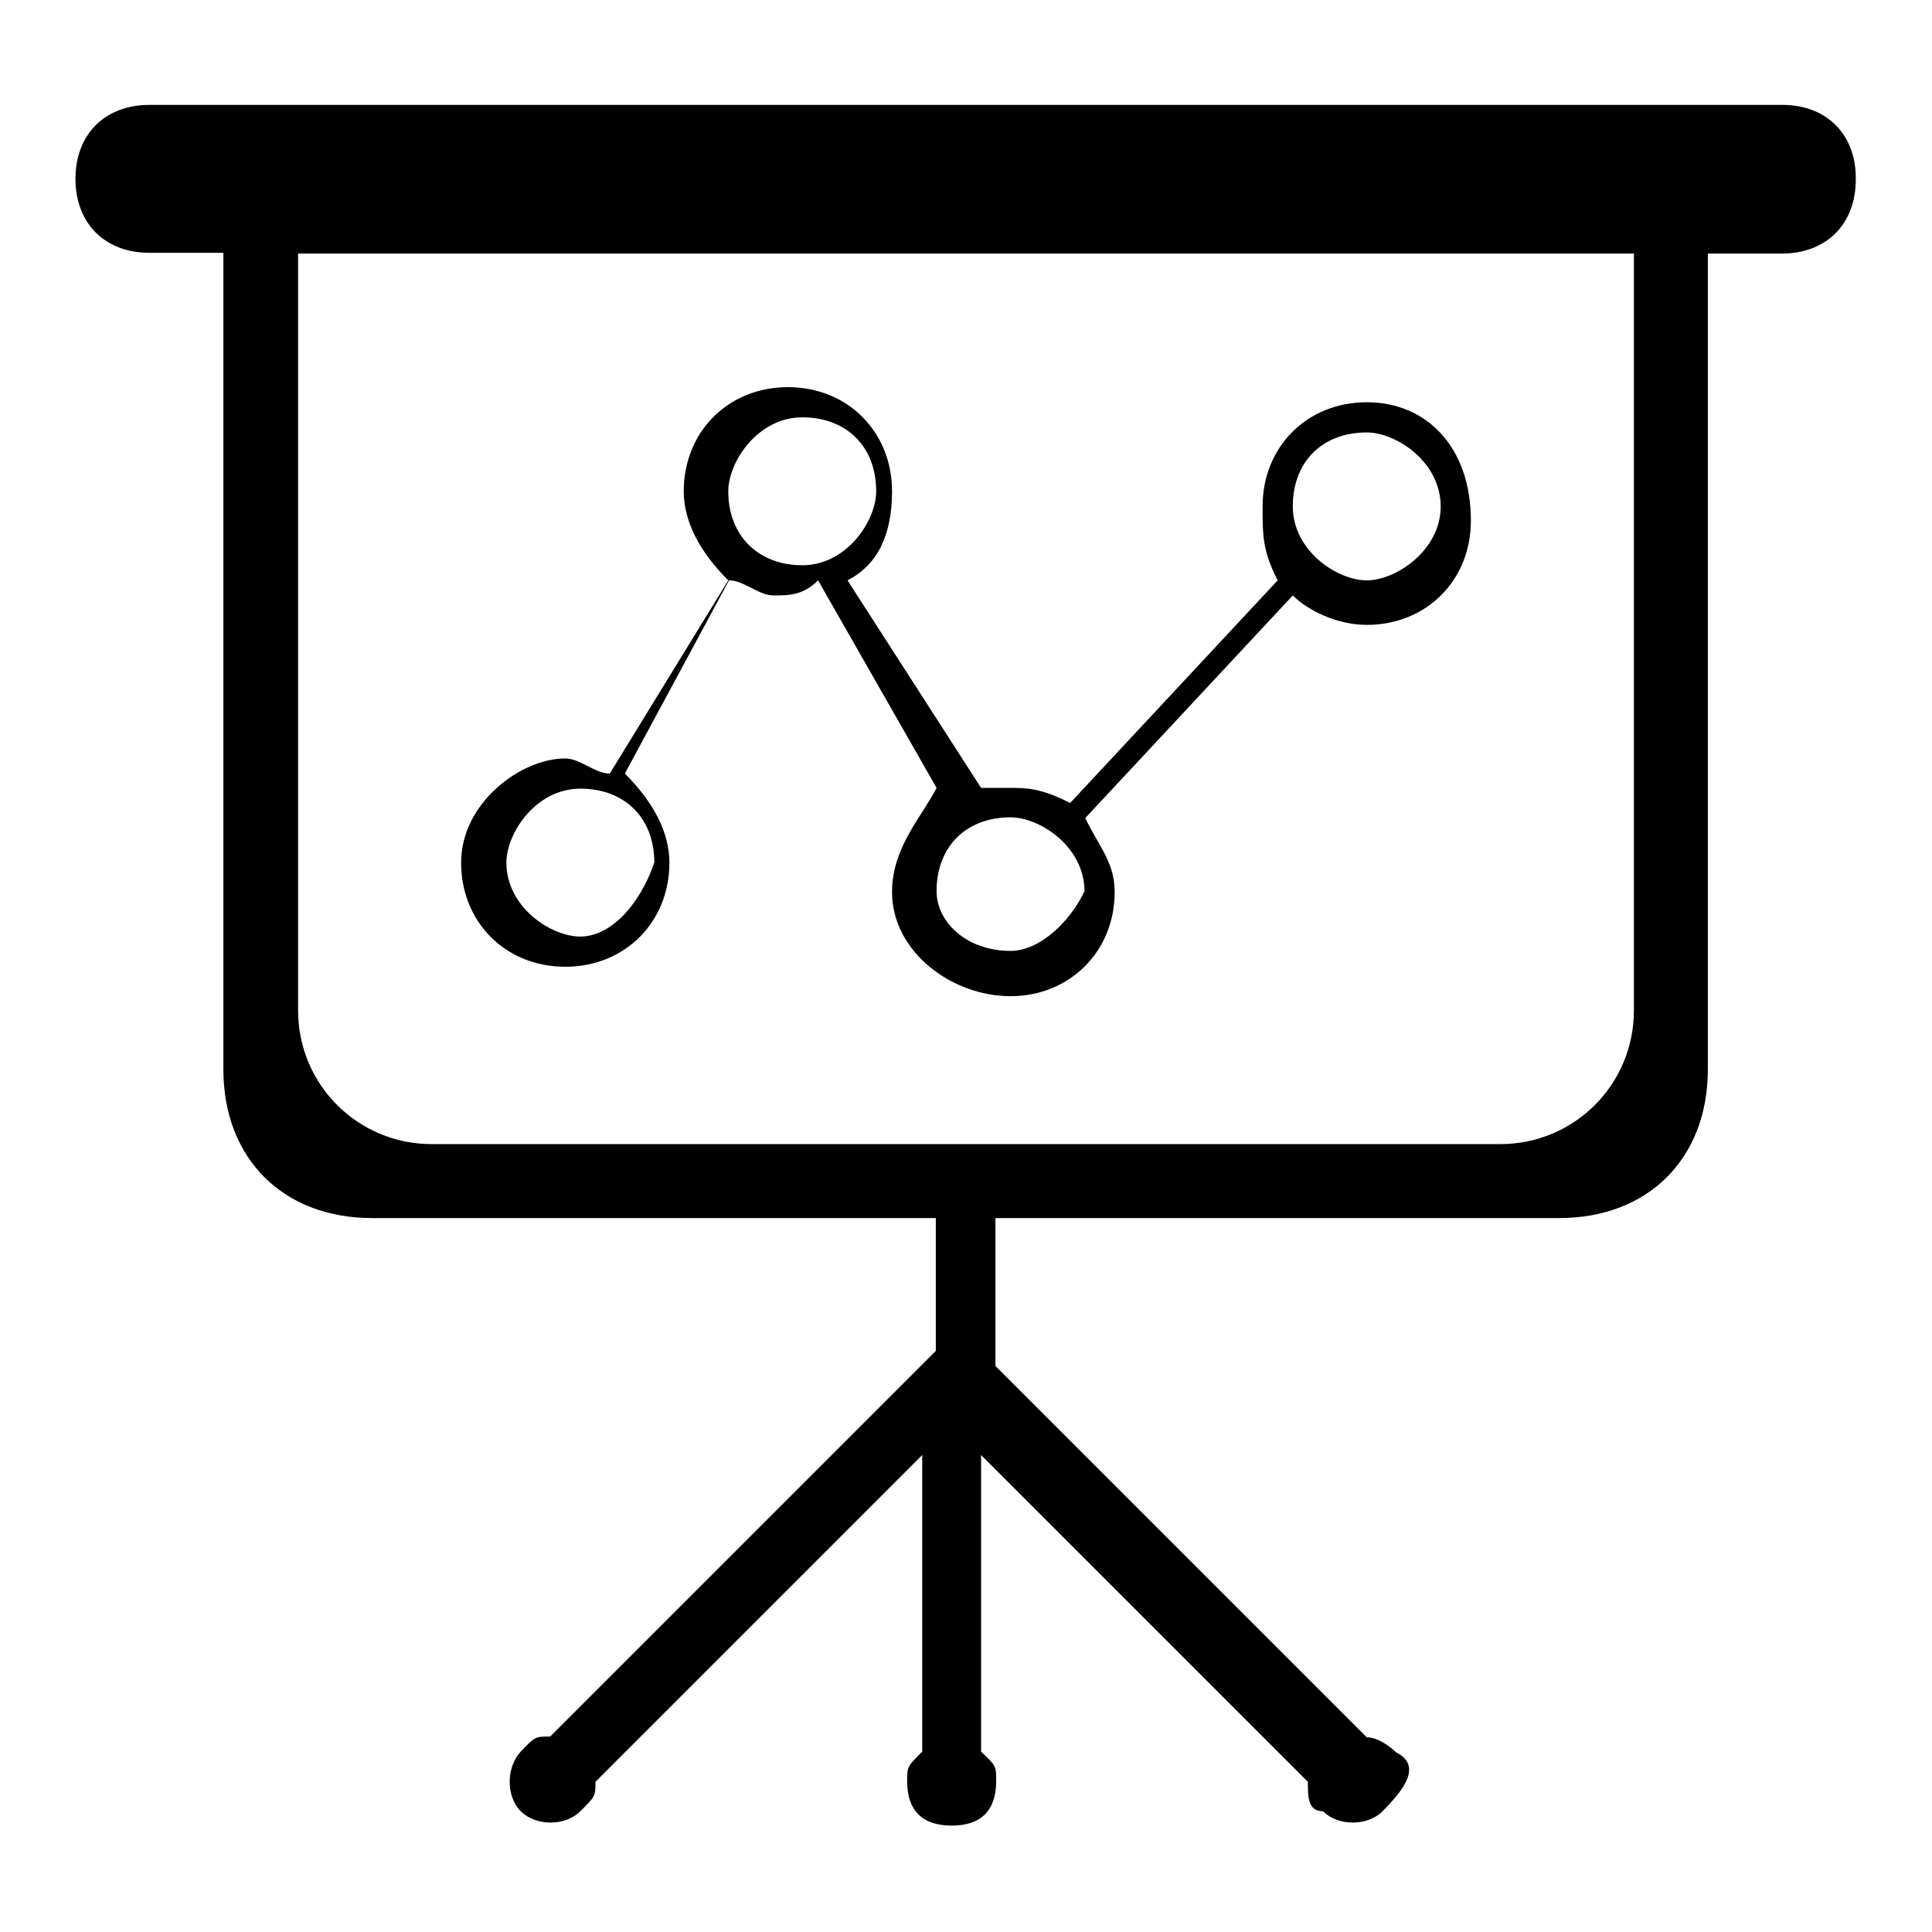 <?xml version="1.0" encoding="utf-8"?>
<!-- Svg Vector Icons : http://www.onlinewebfonts.com/icon -->
<!DOCTYPE svg PUBLIC "-//W3C//DTD SVG 1.1//EN" "http://www.w3.org/Graphics/SVG/1.1/DTD/svg11.dtd">
<svg version="1.1" xmlns="http://www.w3.org/2000/svg" xmlns:xlink="http://www.w3.org/1999/xlink" x="0px" y="0px" viewBox="0 0 256 256" enable-background="new 0 0 256 256" xml:space="preserve">
<g> <path fill="#000000" d="M185,232.2c0,0-2-2-3.9-2l-49.2-49.2v-19.7h-7.9v17.7l-51.1,51.1c-2,0-2,0-3.9,2s-2,5.9,0,7.9 c2,2,5.9,2,7.9,0c2-2,2-2,2-3.9l43.3-43.3v39.3c-2,2-2,2-2,3.9c0,3.9,2,5.9,5.9,5.9c3.9,0,5.9-2,5.9-5.9c0-2,0-2-2-3.9v-39.3 l43.3,43.3c0,2,0,3.9,2,3.9c2,2,5.9,2,7.9,0C185,238.1,189,234.2,185,232.2z M181.1,53.3c-7.9,0-13.8,5.9-13.8,13.8 c0,3.9,0,5.9,2,9.8l-27.5,29.5c-3.9-2-5.9-2-7.9-2s-3.9,0-3.9,0l-17.7-27.5c3.9-2,5.9-5.9,5.9-11.8c0-7.9-5.9-13.8-13.8-13.8 c-7.9,0-13.8,5.9-13.8,13.8c0,3.9,2,7.9,5.9,11.8l-15.7,25.6c-2,0-3.9-2-5.9-2c-5.9,0-13.8,5.9-13.8,13.8c0,7.9,5.9,13.8,13.8,13.8 c7.9,0,13.8-5.9,13.8-13.8c0-3.9-2-7.9-5.9-11.8l13.8-25.6c2,0,3.9,2,5.9,2c2,0,3.9,0,5.9-2l15.7,27.5c-2,3.9-5.9,7.9-5.9,13.8 c0,7.9,7.9,13.8,15.7,13.8s13.8-5.9,13.8-13.8c0-3.9-2-5.9-3.9-9.8l27.5-29.5c2,2,5.9,3.9,9.8,3.9c7.9,0,13.8-5.9,13.8-13.8 C194.9,59.2,189,53.3,181.1,53.3z M76.9,124.1c-3.9,0-9.8-3.9-9.8-9.8c0-3.9,3.9-9.8,9.8-9.8c5.9,0,9.8,3.9,9.8,9.8 C84.7,120.1,80.8,124.1,76.9,124.1z M96.5,65.1c0-3.9,3.9-9.8,9.8-9.8c5.9,0,9.8,3.9,9.8,9.8c0,3.9-3.9,9.8-9.8,9.8 C100.5,74.9,96.5,71,96.5,65.1z M133.9,126c-5.9,0-9.8-3.9-9.8-7.9c0-5.9,3.9-9.8,9.8-9.8c3.9,0,9.8,3.9,9.8,9.8 C141.8,122.1,137.8,126,133.9,126z M181.1,76.9c-3.9,0-9.8-3.9-9.8-9.8c0-5.9,3.9-9.8,9.8-9.8c3.9,0,9.8,3.9,9.8,9.8 C190.9,72.9,185,76.9,181.1,76.9z M236.2,13.9H19.8c-5.9,0-9.8,3.9-9.8,9.8c0,5.9,3.9,9.8,9.8,9.8h9.8v108.2 c0,11.8,7.9,19.7,19.7,19.7h157.3c11.8,0,19.7-7.9,19.7-19.7V33.6h9.8c5.9,0,9.8-3.9,9.8-9.8C246,17.9,242.1,13.9,236.2,13.9z  M216.5,133.9c0,9.8-7.9,17.7-17.7,17.7H57.2c-9.8,0-17.7-7.9-17.7-17.7V33.6h177V133.9z"/></g>
</svg>